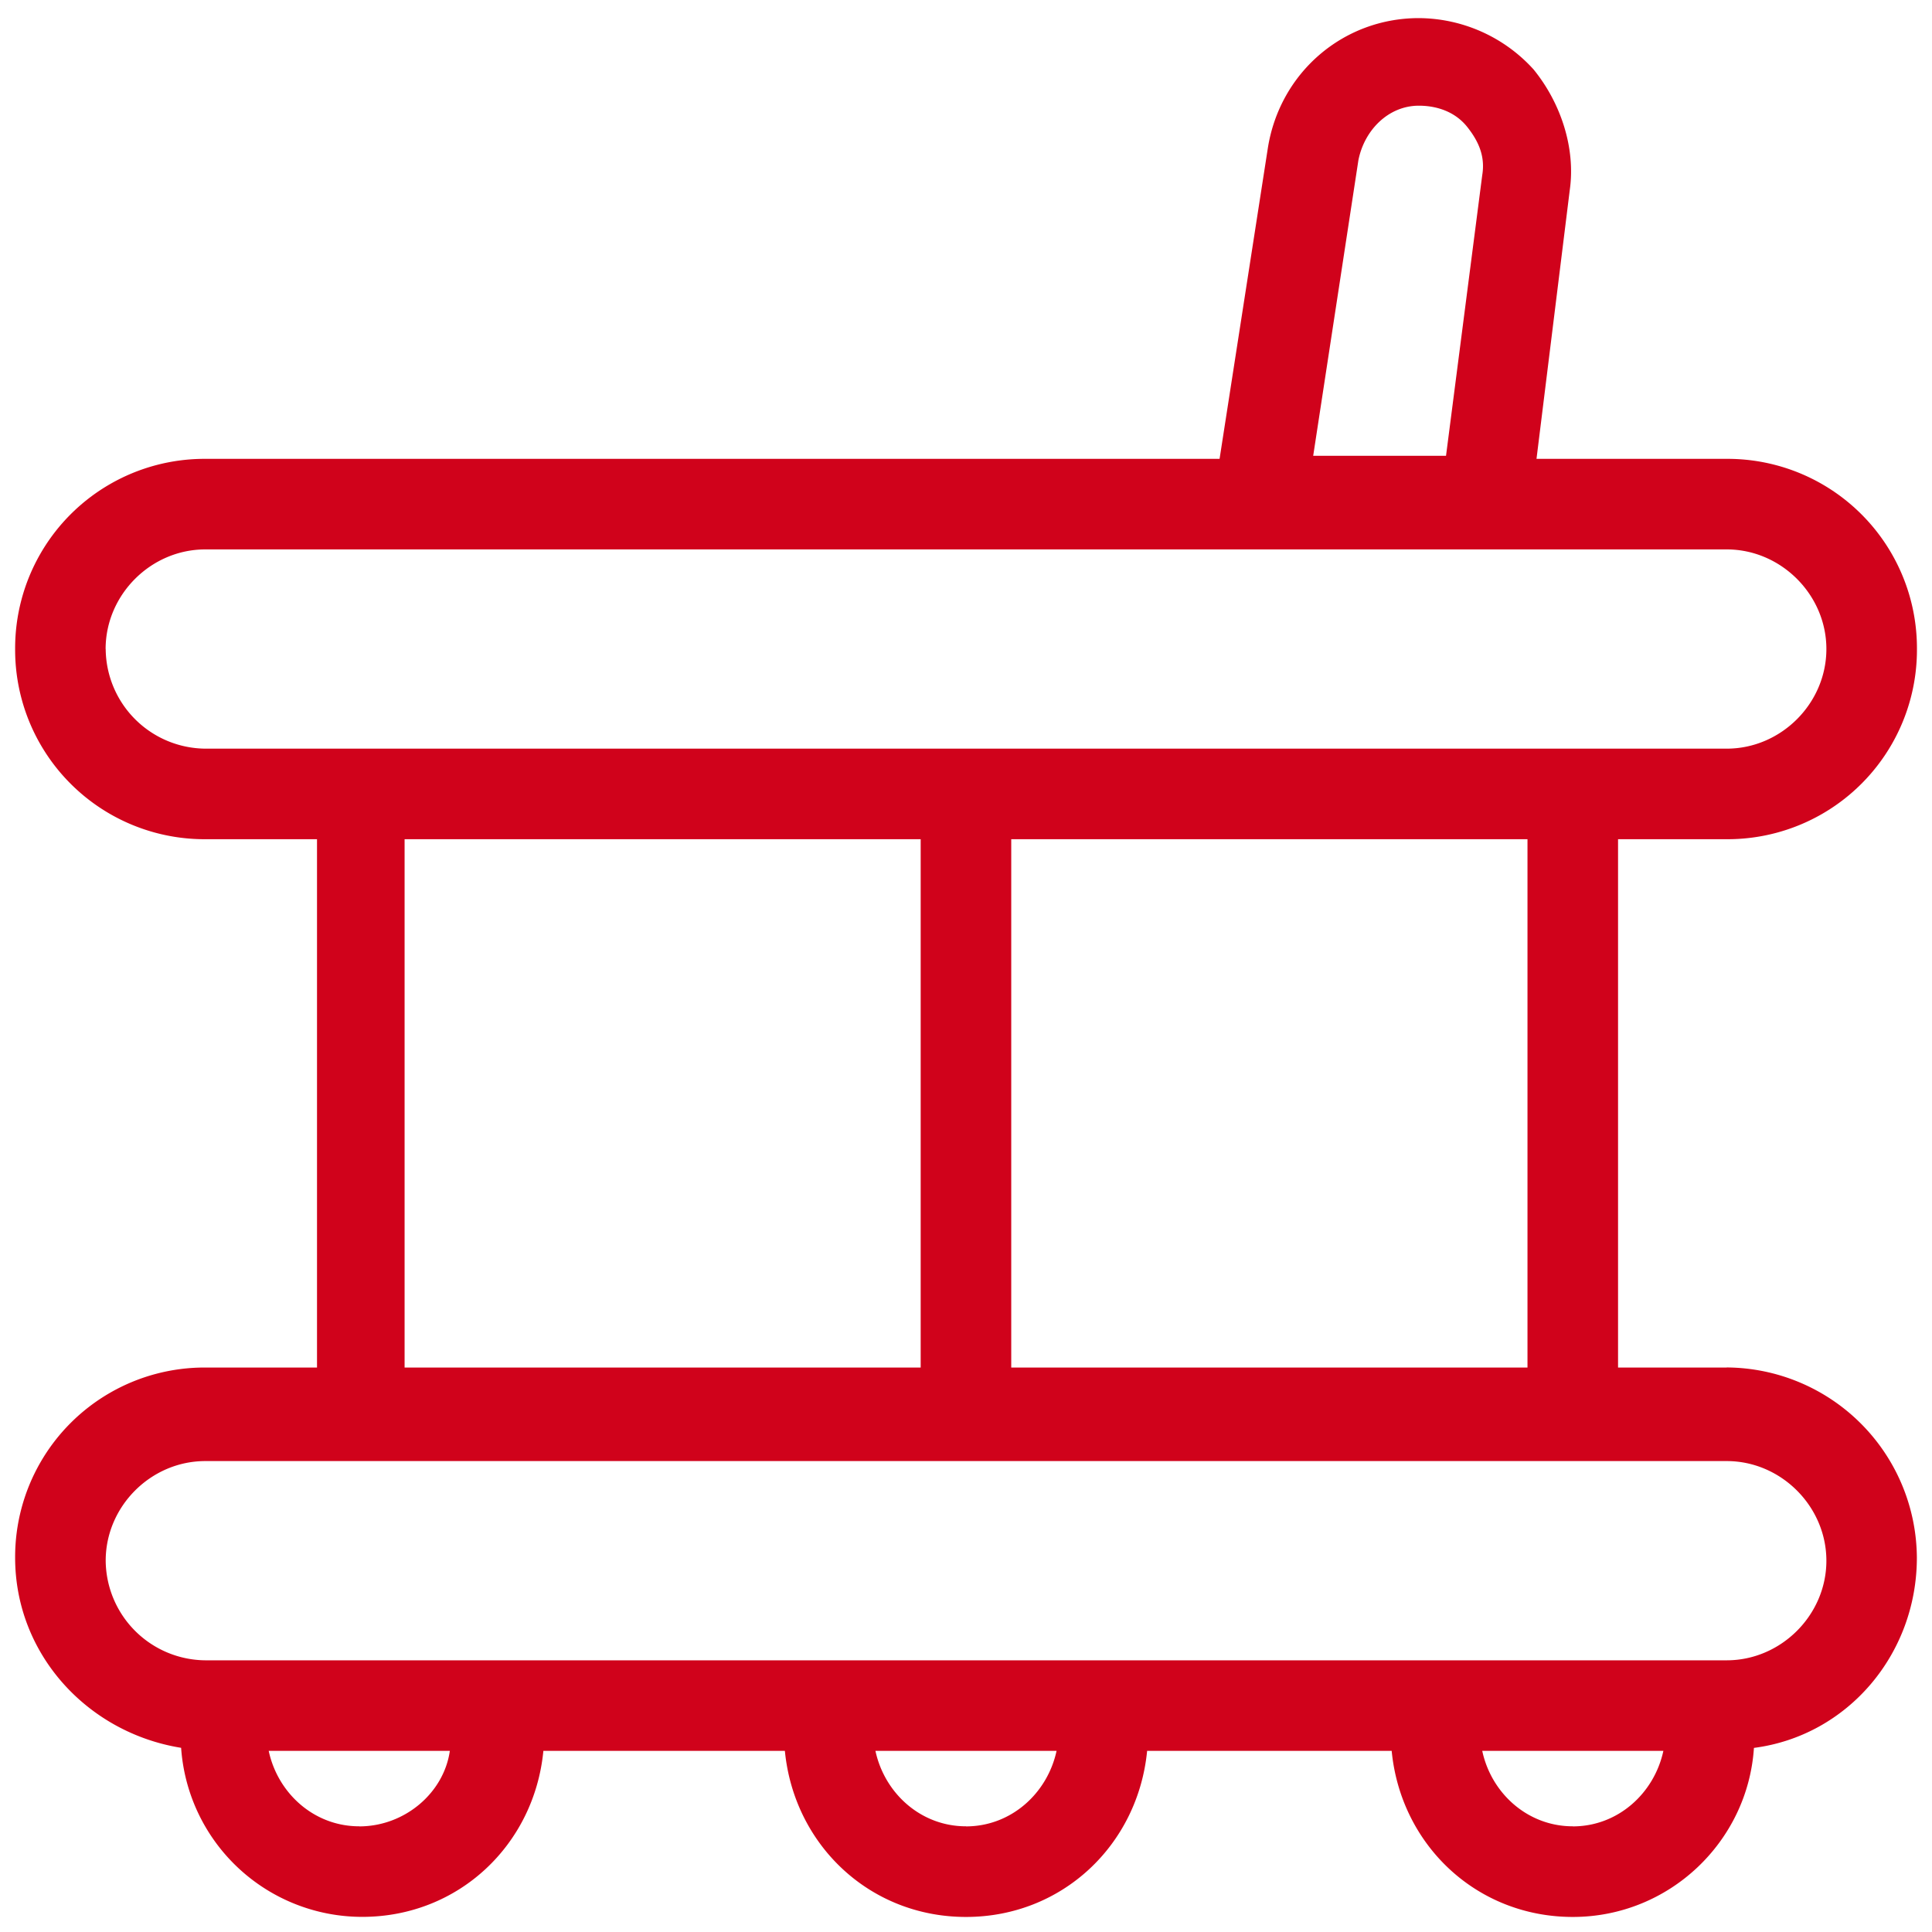 <svg xmlns="http://www.w3.org/2000/svg" width="24" height="24" viewBox="0 0 24 24"><path fill="#D0021B" d="M21.45 16.988H20.1v-6.563h1.35a2.353 2.353 0 0 0 2.363-2.363A2.353 2.353 0 0 0 21.45 5.7h-2.363l.413-3.338c.075-.525-.113-1.087-.45-1.5a1.937 1.937 0 0 0-1.425-.637c-.938 0-1.725.675-1.875 1.612l-.6 3.863H2.55A2.353 2.353 0 0 0 .188 8.062a2.353 2.353 0 0 0 2.362 2.363h1.388v6.563H2.55A2.353 2.353 0 0 0 .188 19.35c0 1.2.9 2.175 2.062 2.362a2.255 2.255 0 0 0 2.25 2.1c1.2 0 2.138-.9 2.25-2.062h3c.113 1.163 1.05 2.063 2.25 2.063s2.137-.9 2.25-2.063h3.038c.112 1.163 1.05 2.063 2.25 2.063s2.174-.938 2.25-2.1c1.162-.15 2.024-1.163 2.024-2.363a2.377 2.377 0 0 0-2.362-2.363zm-2.475 0h-6.413v-6.563h6.413v6.563zm-2.1-15c.075-.375.375-.675.75-.675.225 0 .45.075.6.262.15.188.225.375.188.6l-.45 3.487h-1.65l.562-3.675zM1.312 8.063c0-.676.563-1.238 1.238-1.238h18.9c.675 0 1.238.563 1.238 1.237 0 .676-.563 1.238-1.238 1.238H2.55a1.248 1.248 0 0 1-1.237-1.238zm3.713 2.362h6.412v6.563H5.026v-6.563zm-.563 12.262c-.562 0-1.012-.412-1.124-.937h2.25c-.075.525-.563.938-1.125.938zm7.538 0c-.563 0-1.012-.412-1.125-.937h2.25c-.113.525-.563.938-1.125.938zm7.538 0c-.563 0-1.013-.412-1.125-.937h2.25c-.113.525-.563.938-1.125.938zm1.912-2.062H2.55a1.248 1.248 0 0 1-1.237-1.238c0-.675.562-1.237 1.237-1.237h18.9c.675 0 1.238.563 1.238 1.238 0 .674-.563 1.237-1.238 1.237z"/></svg>